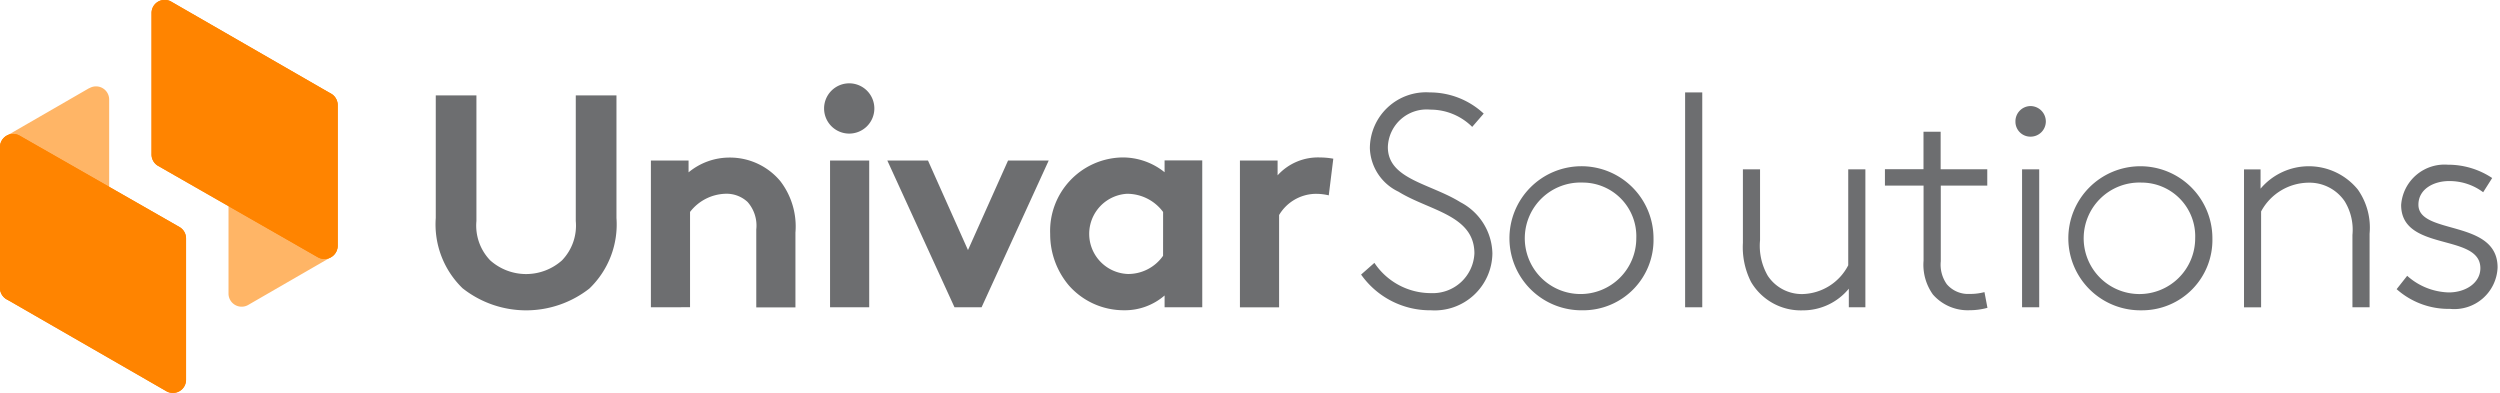 <svg xmlns="http://www.w3.org/2000/svg" width="152.19" height="23.942" viewBox="0 0 152.19 23.942">
  <g id="LOGO_UNIVAR_SOLUTIONS" transform="translate(0)">
    <g id="Grupo_2" data-name="Grupo 2" transform="translate(26.528 5.073)">
      <path id="Caminho_1" data-name="Caminho 1" d="M101.848,44.846a5.409,5.409,0,0,1-1.648-4.293V33.09h2.475v7.645a3.048,3.048,0,0,0,.842,2.4,3.283,3.283,0,0,0,4.364,0,3.048,3.048,0,0,0,.842-2.4V33.09H111.2v7.463a5.409,5.409,0,0,1-1.648,4.293,6.245,6.245,0,0,1-7.7,0" transform="translate(-100.2 -32.355)" fill="#6d6e70"/>
      <path id="Caminho_2" data-name="Caminho 2" d="M133.33,51.776V42.842h2.293v.719a3.908,3.908,0,0,1,2.51-.9,3.99,3.99,0,0,1,3.079,1.439,4.531,4.531,0,0,1,.917,3.131v4.55h-2.384V47.04a2.171,2.171,0,0,0-.53-1.676,1.873,1.873,0,0,0-1.34-.5,2.825,2.825,0,0,0-2.162,1.107v5.8Z" transform="translate(-120.234 -38.142)" fill="#6d6e70"/>
      <path id="Caminho_3" data-name="Caminho 3" d="M162.747,44.864h-2.384V35.93h2.384Zm-1.19-13.634A1.53,1.53,0,1,1,160,32.76a1.53,1.53,0,0,1,1.557-1.53" transform="translate(-136.361 -31.23)" fill="#6d6e70"/>
      <path id="Caminho_4" data-name="Caminho 4" d="M174.65,48.571l2.439-5.451h2.475l-4.087,8.934h-1.648L169.74,43.12h2.475Z" transform="translate(-142.251 -38.42)" fill="#6d6e70"/>
      <g id="Grupo_1" data-name="Grupo 1" transform="translate(37.403 0.549)">
        <path id="Caminho_5" data-name="Caminho 5" d="M201.694,45.967a2.728,2.728,0,0,0-2.2-1.107,2.444,2.444,0,0,0,.055,4.882,2.591,2.591,0,0,0,2.143-1.107Zm2.384,5.8h-2.293V51.05a3.692,3.692,0,0,1-2.475.9,4.451,4.451,0,0,1-3.352-1.51,4.817,4.817,0,0,1-1.138-3.131,4.472,4.472,0,0,1,4.364-4.661,4.063,4.063,0,0,1,2.6.9v-.719h2.293Z" transform="translate(-194.82 -38.685)" fill="#6d6e70"/>
        <path id="Caminho_6" data-name="Caminho 6" d="M229.448,44.955a3.315,3.315,0,0,0-.862-.091,2.637,2.637,0,0,0-2.162,1.289v5.621H224.04V42.836h2.293v.9a3.313,3.313,0,0,1,2.585-1.087,4.555,4.555,0,0,1,.806.075Z" transform="translate(-212.489 -38.685)" fill="#6d6e70"/>
        <path id="Caminho_7" data-name="Caminho 7" d="M243.516,43a4.136,4.136,0,0,0,3.447,1.842,2.536,2.536,0,0,0,2.641-2.415c0-2.34-2.751-2.6-4.621-3.759a3.041,3.041,0,0,1-1.743-2.652,3.419,3.419,0,0,1,3.649-3.392,4.809,4.809,0,0,1,3.281,1.289l-.7.81a3.6,3.6,0,0,0-2.55-1.051,2.361,2.361,0,0,0-2.585,2.285c0,1.953,2.585,2.21,4.419,3.352a3.6,3.6,0,0,1,1.945,3.115,3.512,3.512,0,0,1-3.74,3.463,5.136,5.136,0,0,1-4.253-2.174Z" transform="translate(-223.779 -32.62)" fill="#6d6e70"/>
        <path id="Caminho_8" data-name="Caminho 8" d="M270.239,45a3.394,3.394,0,1,0,3.261,3.392A3.268,3.268,0,0,0,270.239,45m0,7.775a4.385,4.385,0,1,1,4.309-4.384,4.281,4.281,0,0,1-4.309,4.384" transform="translate(-237.82 -39.508)" fill="#6d6e70"/>
      </g>
      <rect id="Retângulo_7" data-name="Retângulo 7" width="1.044" height="13.08" transform="translate(76.055 0.553)" fill="#6d6e70"/>
      <path id="Caminho_9" data-name="Caminho 9" d="M307.961,51.728a3.609,3.609,0,0,1-2.822,1.328A3.513,3.513,0,0,1,302,51.324a4.67,4.67,0,0,1-.494-2.376V44.47h1.044v4.313a3.639,3.639,0,0,0,.474,2.174,2.484,2.484,0,0,0,2.107,1.107,3.225,3.225,0,0,0,2.787-1.751V44.47h1.044v8.4h-1.008V51.728Z" transform="translate(-221.933 -39.236)" fill="#6d6e70"/>
      <path id="Caminho_10" data-name="Caminho 10" d="M329.612,41.961H326.77v4.605a2.055,2.055,0,0,0,.368,1.4,1.71,1.71,0,0,0,1.391.589,3.36,3.36,0,0,0,.9-.111l.182.957a4.1,4.1,0,0,1-1.083.146,2.813,2.813,0,0,1-2.237-.957,3.108,3.108,0,0,1-.569-2.063V41.961H323.37v-1h2.348V38.68h1.044v2.285H329.6v1Z" transform="translate(-235.151 -35.735)" fill="#6d6e70"/>
      <path id="Caminho_11" data-name="Caminho 11" d="M343.873,38.58h1.044v8.4h-1.044Zm.514-3.85a.939.939,0,0,1,.933.941.925.925,0,0,1-.933.921.909.909,0,0,1-.917-.921.926.926,0,0,1,.917-.941" transform="translate(-247.306 -33.346)" fill="#6d6e70"/>
      <path id="Caminho_12" data-name="Caminho 12" d="M356.309,45a3.394,3.394,0,1,0,3.261,3.392A3.268,3.268,0,0,0,356.309,45m0,7.775a4.385,4.385,0,1,1,4.309-4.384,4.281,4.281,0,0,1-4.309,4.384" transform="translate(-252.464 -38.958)" fill="#6d6e70"/>
      <path id="Caminho_13" data-name="Caminho 13" d="M379.678,45.364a3.846,3.846,0,0,1,5.922.055,4.034,4.034,0,0,1,.715,2.688v4.479h-1.044v-4.4a3.313,3.313,0,0,0-.478-2.063A2.593,2.593,0,0,0,382.611,45a3.313,3.313,0,0,0-2.9,1.751V52.59H378.67v-8.4h1.008Z" transform="translate(-268.592 -38.952)" fill="#6d6e70"/>
      <path id="Caminho_14" data-name="Caminho 14" d="M402.814,50.524a3.944,3.944,0,0,0,2.53,1.012c1.044,0,1.925-.589,1.925-1.474,0-2.154-4.823-.976-4.823-3.85a2.647,2.647,0,0,1,2.842-2.451,4.836,4.836,0,0,1,2.7.81l-.549.866a3.413,3.413,0,0,0-2.091-.68c-.881,0-1.85.462-1.85,1.439,0,1.862,4.819.866,4.819,3.815a2.636,2.636,0,0,1-2.9,2.526,4.744,4.744,0,0,1-3.245-1.2Z" transform="translate(-282.802 -38.807)" fill="#6d6e70"/>
    </g>
    <g id="Grupo_3" data-name="Grupo 3" transform="translate(0 0)">
      <path id="Caminho_15" data-name="Caminho 15" d="M69.49,45.516,74.538,42.6a.791.791,0,0,0,.387-.7V33.36a.805.805,0,0,0-1.206-.7L68.636,35.6a.766.766,0,0,0-.356.7l0,8.527a.8.8,0,0,0,1.206.692" transform="translate(-54.369 -26.959)" fill="#ffb566"/>
      <path id="Caminho_16" data-name="Caminho 16" d="M67.753,33.352V24.8a.8.8,0,0,0-.4-.7l-9.724-5.6a.8.8,0,0,0-1.206.7v8.594a.8.8,0,0,0,.4.7l9.724,5.562a.807.807,0,0,0,1.206-.7" transform="translate(-47.198 -18.396)" fill="#ff8400"/>
      <path id="Caminho_17" data-name="Caminho 17" d="M67.753,33.352V24.8a.8.8,0,0,0-.4-.7l-9.724-5.6a.8.8,0,0,0-1.206.7v8.594a.8.8,0,0,0,.4.7l9.724,5.562a.807.807,0,0,0,1.206-.7" transform="translate(-47.198 -18.396)" fill="#ff8400"/>
      <path id="Caminho_18" data-name="Caminho 18" d="M38.525,31.8l-5.048,2.913a.791.791,0,0,0-.387.7v8.546a.805.805,0,0,0,1.206.7l5.084-2.933a.766.766,0,0,0,.356-.7l0-8.527a.8.8,0,0,0-1.206-.692" transform="translate(-33.09 -26.438)" fill="#ffb566"/>
      <path id="Caminho_19" data-name="Caminho 19" d="M33.09,39.85V48.4a.8.8,0,0,0,.4.7l9.72,5.593a.8.8,0,0,0,1.206-.7v-8.59a.8.8,0,0,0-.4-.7l-9.724-5.558a.8.8,0,0,0-1.2.7" transform="translate(-33.09 -30.883)" fill="#ff8400"/>
      <path id="Caminho_20" data-name="Caminho 20" d="M33.09,39.85V48.4a.8.8,0,0,0,.4.7l9.72,5.593a.8.8,0,0,0,1.206-.7v-8.59a.8.8,0,0,0-.4-.7l-9.724-5.558a.8.8,0,0,0-1.2.7" transform="translate(-33.09 -30.883)" fill="#ff8400"/>
    </g>
  </g>
</svg>
